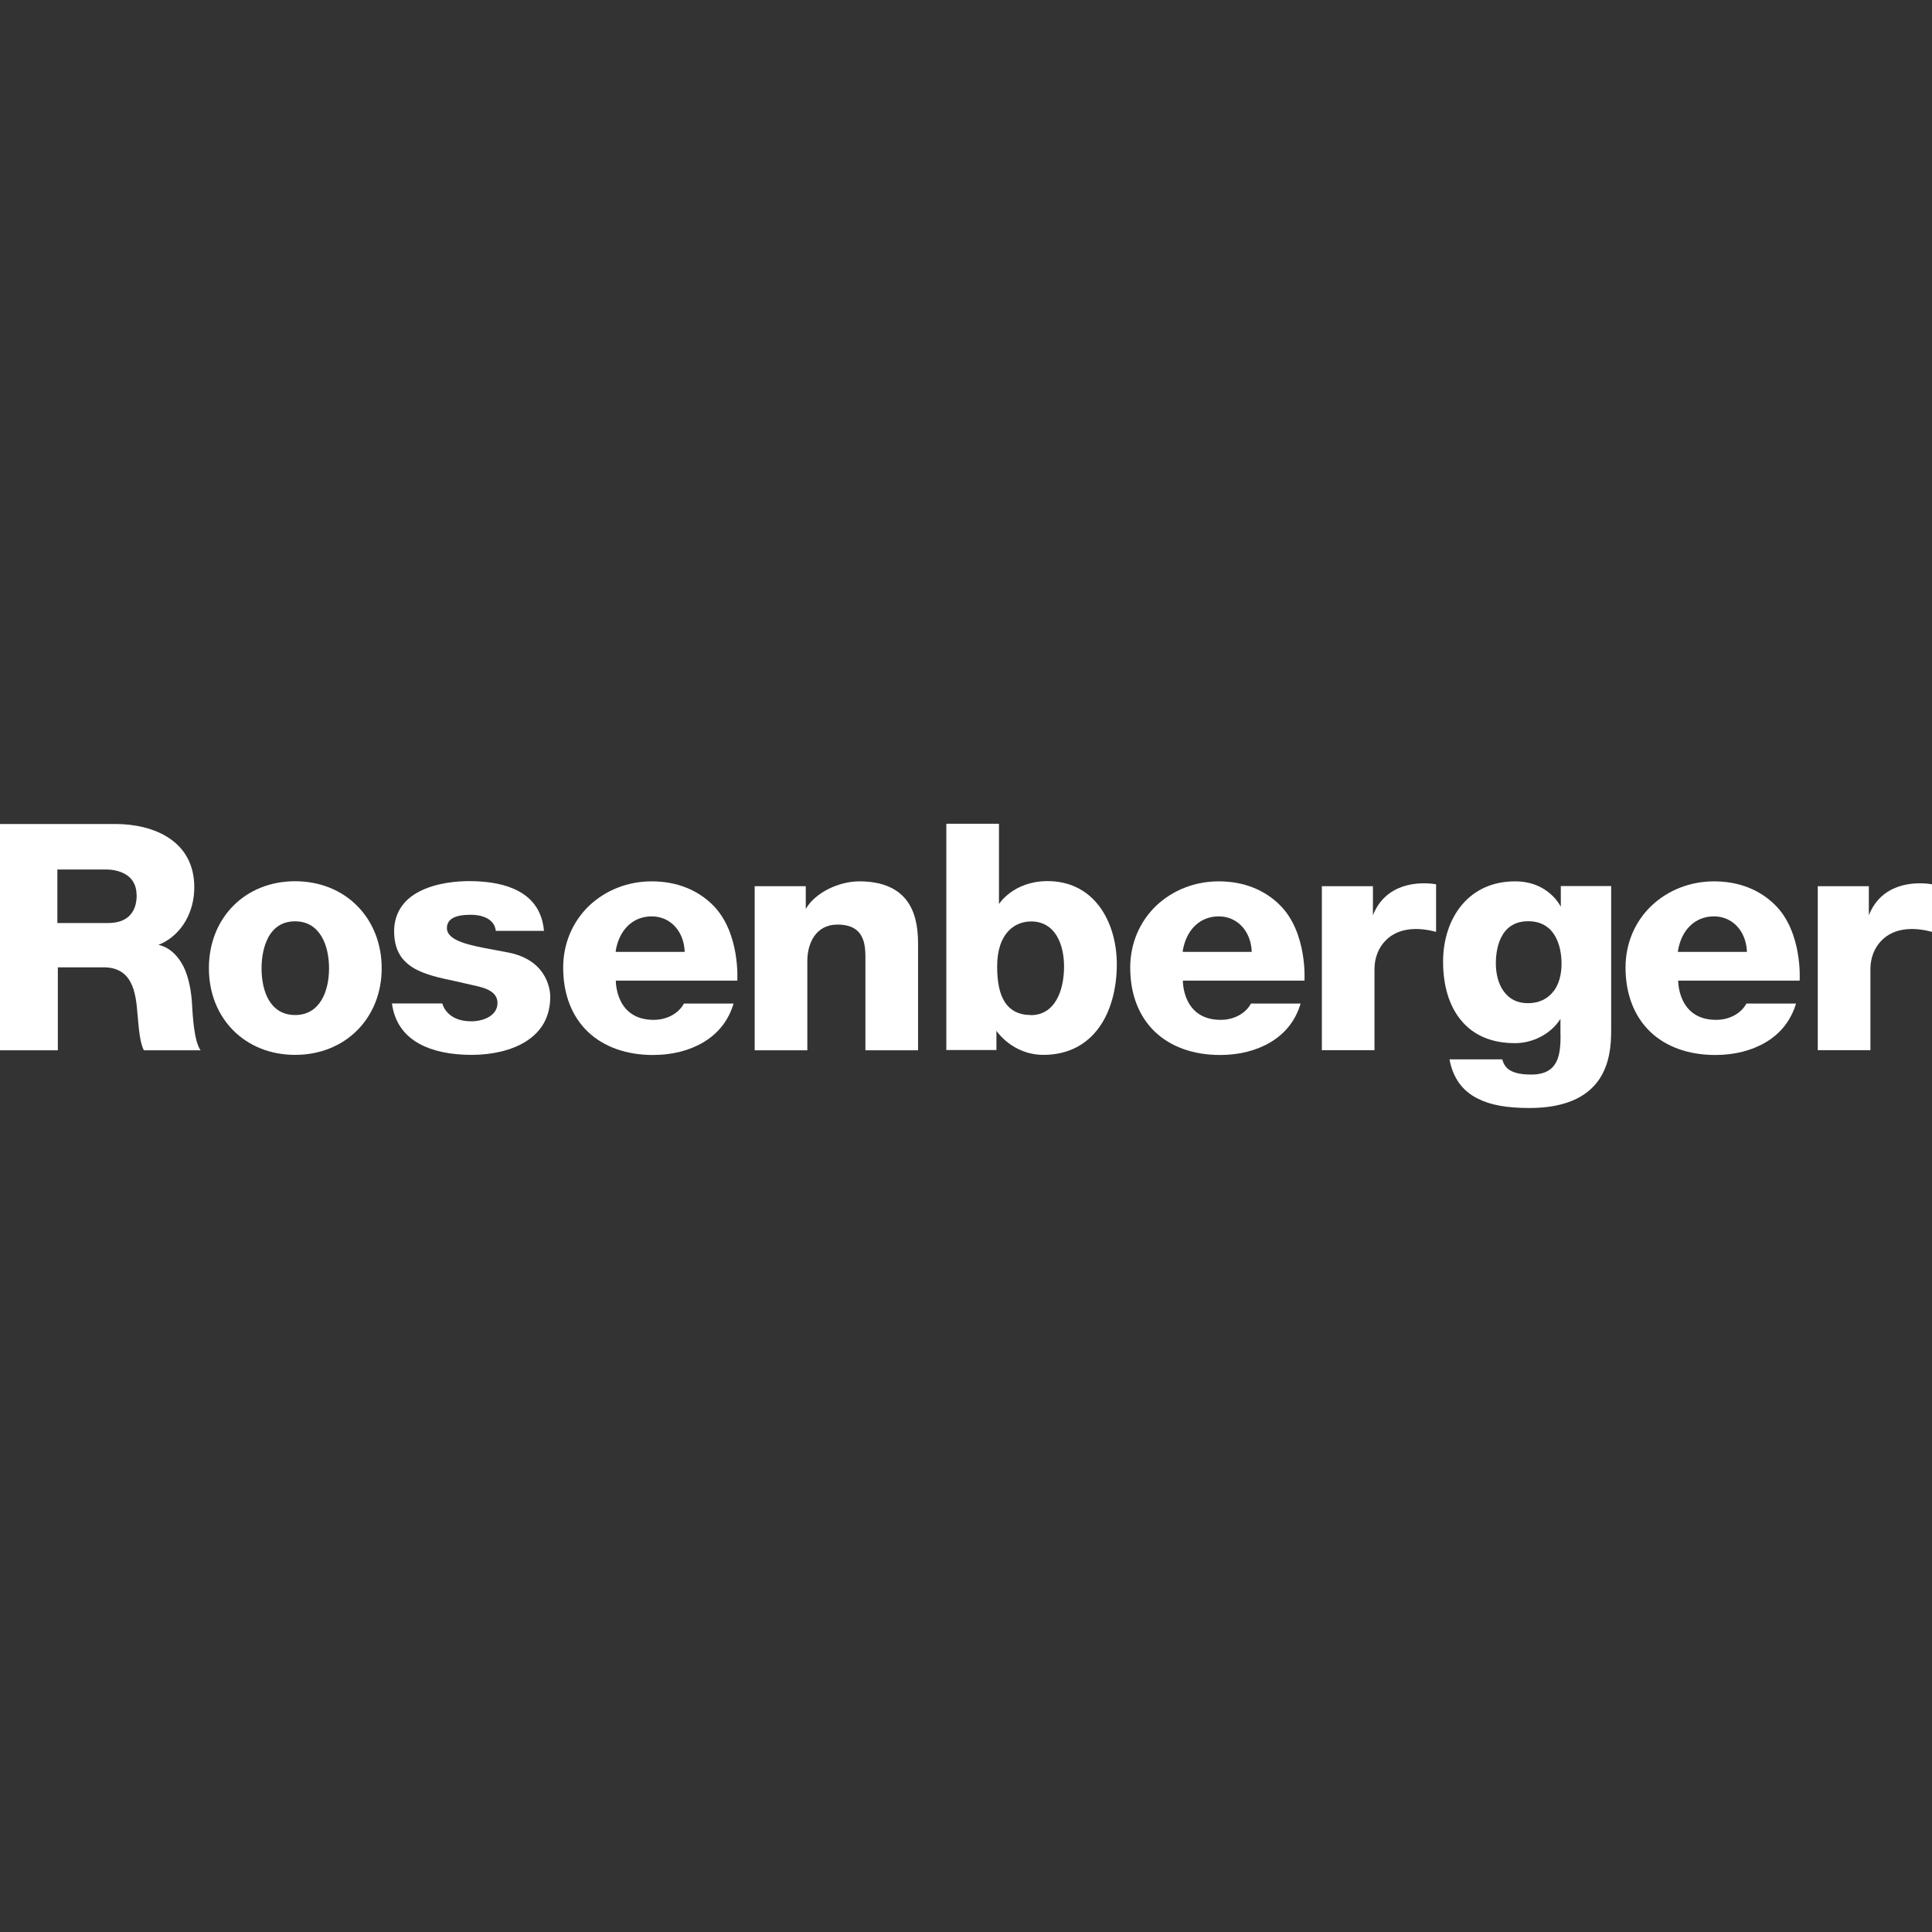 <?xml version="1.0" encoding="UTF-8"?>
<svg id="Ebene_2" data-name="Ebene 2" xmlns="http://www.w3.org/2000/svg" viewBox="0 0 160 160">
  <rect x="0" y="0" width="160" height="160" fill="#333333" stroke="none"/>
  <defs>
    <style>
      .cls-1 {
        fill: #fff;
      }
    </style>
  </defs>
  <g id="Ebene_1-2" data-name="Ebene 1-2">
    <g id="g44">
      <path id="path50" class="cls-1" d="M11.32,74.13c0,1.49-.83,2.31-2.36,2.31h-4.21v-4.43h3.99s2.57-.13,2.57,2.12h0ZM13.13,78.24s1.34-.42,2.23-1.95c.47-.81.73-1.77.73-2.81,0-3.87-3.38-5.24-6.54-5.24H0v18.74h4.79v-6.87h3.79c1.06,0,1.8.41,2.24,1.25.39.74.5,1.72.57,2.66l.03.32c.06.68.17,2.09.5,2.64h4.69c-.54-.75-.65-2.84-.71-3.87l-.02-.31c-.1-1.1-.33-2.02-.67-2.73-.85-1.68-2.04-1.79-2.07-1.82"/>
      <path id="path52" class="cls-1" d="M66.74,75.26l.02-.03c.76-1.3,2.7-2.24,4.4-2.24,1.97,0,3.36.63,4.13,1.88.67,1.09.74,2.44.74,3.37v8.74h-4.36v-7.39c0-1.13.08-3.02-2.31-3.02-1.84,0-2.5,1.61-2.5,3v7.41h-4.36v-13.59h4.23v1.88"/>
      <path id="path54" class="cls-1" d="M85.37,84.06c-.99,0-1.72-.38-2.18-1.11-.41-.66-.61-1.61-.61-2.91,0-2.75,1.45-3.73,2.81-3.73,2.02,0,2.73,1.93,2.73,3.73,0,1.95-.72,4.03-2.76,4.03ZM82.53,85.38s1.31,1.98,3.89,1.98c1.96,0,3.56-.8,4.63-2.31.93-1.31,1.44-3.16,1.44-5.19,0-1.84-.51-3.54-1.43-4.78-1.03-1.38-2.51-2.11-4.3-2.11-2.85,0-4.03,1.9-4.03,1.9v-6.65h-4.36v18.74h4.15v-1.59"/>
      <path id="path56" class="cls-1" d="M118.93,73.21v3.96c-1.21-.32-3.03-.5-4.22.76-.56.59-.88,1.42-.88,2.31v6.73h-4.36v-13.58h4.23v2.41c1.04-2.64,3.71-2.81,5.23-2.57"/>
      <path id="path58" class="cls-1" d="M160,73.21v3.96c-1.21-.32-3.03-.5-4.22.76-.56.59-.88,1.42-.88,2.31v6.73h-4.36v-13.58h4.23v2.41c1.04-2.64,3.7-2.81,5.23-2.57"/>
      <path id="path60" class="cls-1" d="M50.99,78.83v-.08c.29-1.76,1.43-2.86,2.98-2.86s2.65,1.23,2.73,2.87v.07h-5.72ZM51,81.21h10.06s.26-3.96-2.01-6.24c-1.27-1.27-3-1.98-5.08-1.98-1.97,0-3.8.72-5.17,2.01-1.39,1.33-2.16,3.15-2.16,5.13,0,2.2.71,4.05,2.06,5.33,1.31,1.24,3.18,1.91,5.38,1.91,1.56,0,3-.36,4.15-1.04,1.26-.74,2.11-1.83,2.52-3.22h-4.11c-.45.83-1.41,1.35-2.51,1.35-3.19,0-3.13-3.25-3.13-3.25"/>
      <path id="path62" class="cls-1" d="M97.95,78.83v-.08c.29-1.76,1.43-2.86,2.98-2.86s2.65,1.23,2.73,2.87v.07h-5.72ZM97.96,81.21h10.07s.26-3.96-2.02-6.24c-1.27-1.27-3-1.98-5.08-1.98-1.97,0-3.8.72-5.17,2.01-1.39,1.33-2.16,3.15-2.16,5.13,0,2.2.71,4.05,2.06,5.33,1.31,1.24,3.18,1.91,5.38,1.91,1.57,0,3-.36,4.15-1.04,1.26-.74,2.11-1.83,2.52-3.22h-4.11c-.45.83-1.41,1.35-2.51,1.35-3.19,0-3.13-3.25-3.13-3.25"/>
      <path id="path64" class="cls-1" d="M138.96,78.83v-.08c.29-1.76,1.43-2.86,2.98-2.86s2.65,1.23,2.73,2.87v.07h-5.71,0ZM138.97,81.21h10.07s.26-3.96-2.01-6.24c-1.27-1.27-3-1.98-5.08-1.98-1.97,0-3.8.72-5.17,2.01-1.4,1.33-2.16,3.15-2.16,5.13,0,2.2.72,4.05,2.06,5.33,1.31,1.24,3.17,1.91,5.38,1.91,1.56,0,3-.36,4.15-1.04,1.26-.74,2.11-1.83,2.53-3.22h-4.11c-.45.83-1.41,1.35-2.51,1.35-3.19,0-3.14-3.25-3.14-3.25"/>
      <path id="path66" class="cls-1" d="M41.06,77.1c-.15-1.42-2.06-1.34-2.06-1.34-.49,0-1.99,0-1.99,1.09s1.95,1.45,3.85,1.8c.45.08.87.16,1.27.24h0c3.34.67,3.44,3.33,3.44,3.64,0,1.66-.7,2.92-2.1,3.77-1.12.68-2.69,1.06-4.42,1.06s-3.21-.31-4.31-.91c-1.31-.72-2.08-1.84-2.28-3.35h4.17s.31,1.48,2.39,1.48c1.05,0,2.18-.48,2.18-1.52s-1.22-1.29-2.03-1.47c0,0-1.1-.25-1.54-.35-1.23-.26-2.5-.53-3.44-1.11-1.06-.66-1.55-1.62-1.55-3.02s.7-2.57,2.09-3.28c1.43-.74,3.19-.86,4.11-.86,1.71,0,3.1.28,4.12.84,1.26.68,1.96,1.79,2.09,3.28h-4.01"/>
      <path id="path68" class="cls-1" d="M24.44,84.06c-.97,0-1.71-.43-2.2-1.28-.38-.66-.58-1.58-.58-2.59s.21-1.93.58-2.6c.49-.86,1.22-1.29,2.2-1.29,2.07,0,2.81,2.01,2.81,3.89s-.74,3.87-2.81,3.87h0ZM29.61,75.05c-1.31-1.34-3.14-2.07-5.17-2.07-4.14,0-7.14,3.03-7.14,7.2s3,7.18,7.14,7.18,7.17-3.02,7.17-7.18c0-1.99-.71-3.82-2-5.13"/>
      <path class="cls-1" d="M128.65,82.1c-.49.64-1.22.98-2.12.98s-1.57-.36-2.04-1.04c-.4-.58-.61-1.38-.61-2.25,0-.67.1-1.63.57-2.39.46-.74,1.18-1.11,2.11-1.11s1.68.37,2.15,1.11c.5.77.61,1.74.61,2.42,0,.92-.23,1.71-.66,2.28ZM129.24,85.73c0,1.65-.19,3.26-2.42,3.26-.76,0-1.29-.1-1.67-.3-.38-.19-.61-.49-.74-.96h-4.37c.29,1.54,1.06,2.62,2.36,3.26,1.05.53,2.4.77,4.26.77,2.76,0,4.71-.8,5.77-2.36.9-1.32,1-2.94,1-4.04v-11.98h-4.17v1.72s-.97-2.11-3.79-2.11c-1.82,0-3.35.68-4.42,1.97-.99,1.19-1.54,2.85-1.54,4.68,0,1.98.5,3.64,1.45,4.81,1.04,1.29,2.56,1.94,4.51,1.94,1.45,0,2.94-.74,3.74-1.98l.02-.03v1.36h0Z"/>
    </g>
  </g>
</svg>